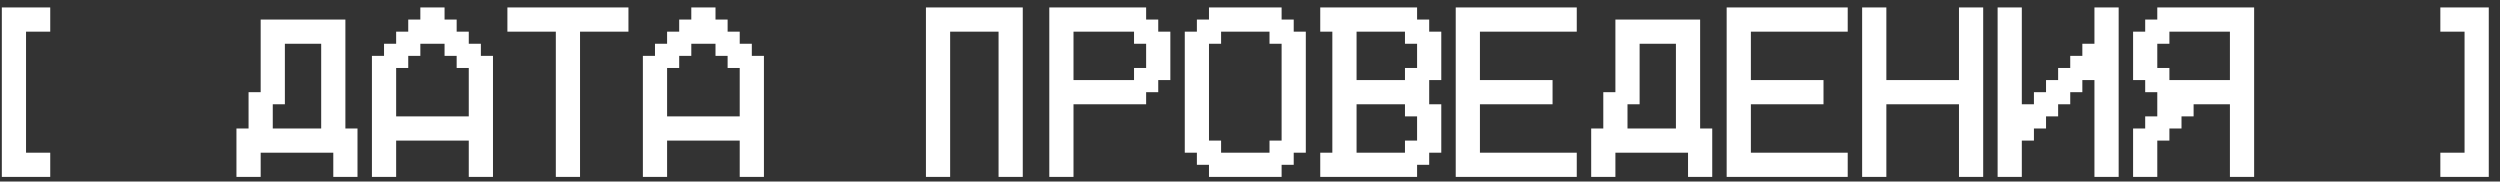 <?xml version="1.0" encoding="UTF-8"?> <svg xmlns="http://www.w3.org/2000/svg" width="179" height="13" viewBox="0 0 179 13" fill="none"><rect x="0" y="0" width="179" height="13" fill="#333333" stroke="none"/><path d="M3.597 0.533V2.267H1.864V10.933H3.597V12.666H0.131V0.533H3.597ZM24.73 9.2H25.597V12.666H23.864V10.933H18.664V12.666H16.93V9.2H17.797V6.6H18.664V1.4H24.73V9.2ZM19.53 9.2H22.997V3.133H20.397V7.466H19.53V9.2ZM28.364 8.333H33.564V4.867H32.697V4H31.83V3.133H30.097V4H29.23V4.867H28.364V8.333ZM26.63 12.666V4H27.497V3.133H28.364V2.267H29.23V1.4H30.097V0.533H31.83V1.4H32.697V2.267H33.564V3.133H34.43V4H35.297V12.666H33.564V10.066H28.364V12.666H26.63ZM39.797 12.666V2.267H36.33V0.533H44.997V2.267H41.53V12.666H39.797ZM47.764 8.333H52.964V4.867H52.097V4H51.23V3.133H49.497V4H48.63V4.867H47.764V8.333ZM46.03 12.666V4H46.897V3.133H47.764V2.267H48.63V1.4H49.497V0.533H51.23V1.4H52.097V2.267H52.964V3.133H53.83V4H54.697V12.666H52.964V10.066H47.764V12.666H46.03ZM66.297 12.666V0.533H73.23V12.666H71.497V2.267H68.03V12.666H66.297ZM75.13 12.666V0.533H82.063V1.4H82.93V2.267H83.797V5.733H82.93V6.6H82.063V7.466H76.863V12.666H75.13ZM76.863 5.733H81.197V4.867H82.063V3.133H81.197V2.267H76.863V5.733ZM86.563 10.066H87.43V10.933H90.897V10.066H91.763V3.133H90.897V2.267H87.43V3.133H86.563V10.066ZM85.697 10.933H84.83V2.267H85.697V1.4H86.563V0.533H91.763V1.4H92.63V2.267H93.496V10.933H92.63V11.8H91.763V12.666H86.563V11.8H85.697V10.933ZM97.13 2.267V5.733H100.596V4.867H101.463V3.133H100.596V2.267H97.13ZM100.596 10.933V10.066H101.463V8.333H100.596V7.466H97.13V10.933H100.596ZM95.396 2.267H94.53V0.533H101.463V1.4H102.33V2.267H103.196V5.733H102.33V7.466H103.196V10.933H102.33V11.8H101.463V12.666H94.53V10.933H95.396V2.267ZM104.23 12.666V0.533H112.896V2.267H105.963V5.733H111.163V7.466H105.963V10.933H112.896V12.666H104.23ZM121.729 9.2H122.596V12.666H120.863V10.933H115.663V12.666H113.929V9.2H114.796V6.6H115.663V1.4H121.729V9.2ZM116.529 9.2H119.996V3.133H117.396V7.466H116.529V9.2ZM123.629 12.666V0.533H132.296V2.267H125.363V5.733H130.563V7.466H125.363V10.933H132.296V12.666H123.629ZM133.329 12.666V0.533H135.063V5.733H140.263V0.533H141.996V12.666H140.263V7.466H135.063V12.666H133.329ZM151.696 12.666H149.962V5.733H149.096V6.6H148.229V7.466H147.362V8.333H146.496V9.2H145.629V10.066H144.762V12.666H143.029V0.533H144.762V7.466H145.629V6.6H146.496V5.733H147.362V4.867H148.229V4H149.096V3.133H149.962V0.533H151.696V12.666ZM159.662 5.733V2.267H155.329V3.133H154.462V4.867H155.329V5.733H159.662ZM157.062 7.466V8.333H156.196V9.2H155.329V10.066H154.462V12.666H152.729V9.2H153.596V8.333H154.462V6.6H153.596V5.733H152.729V2.267H153.596V1.4H154.462V0.533H161.396V12.666H159.662V7.466H157.062ZM174.729 0.533H178.196V12.666H174.729V10.933H176.462V2.267H174.729V0.533Z" fill="white"></path></svg> 